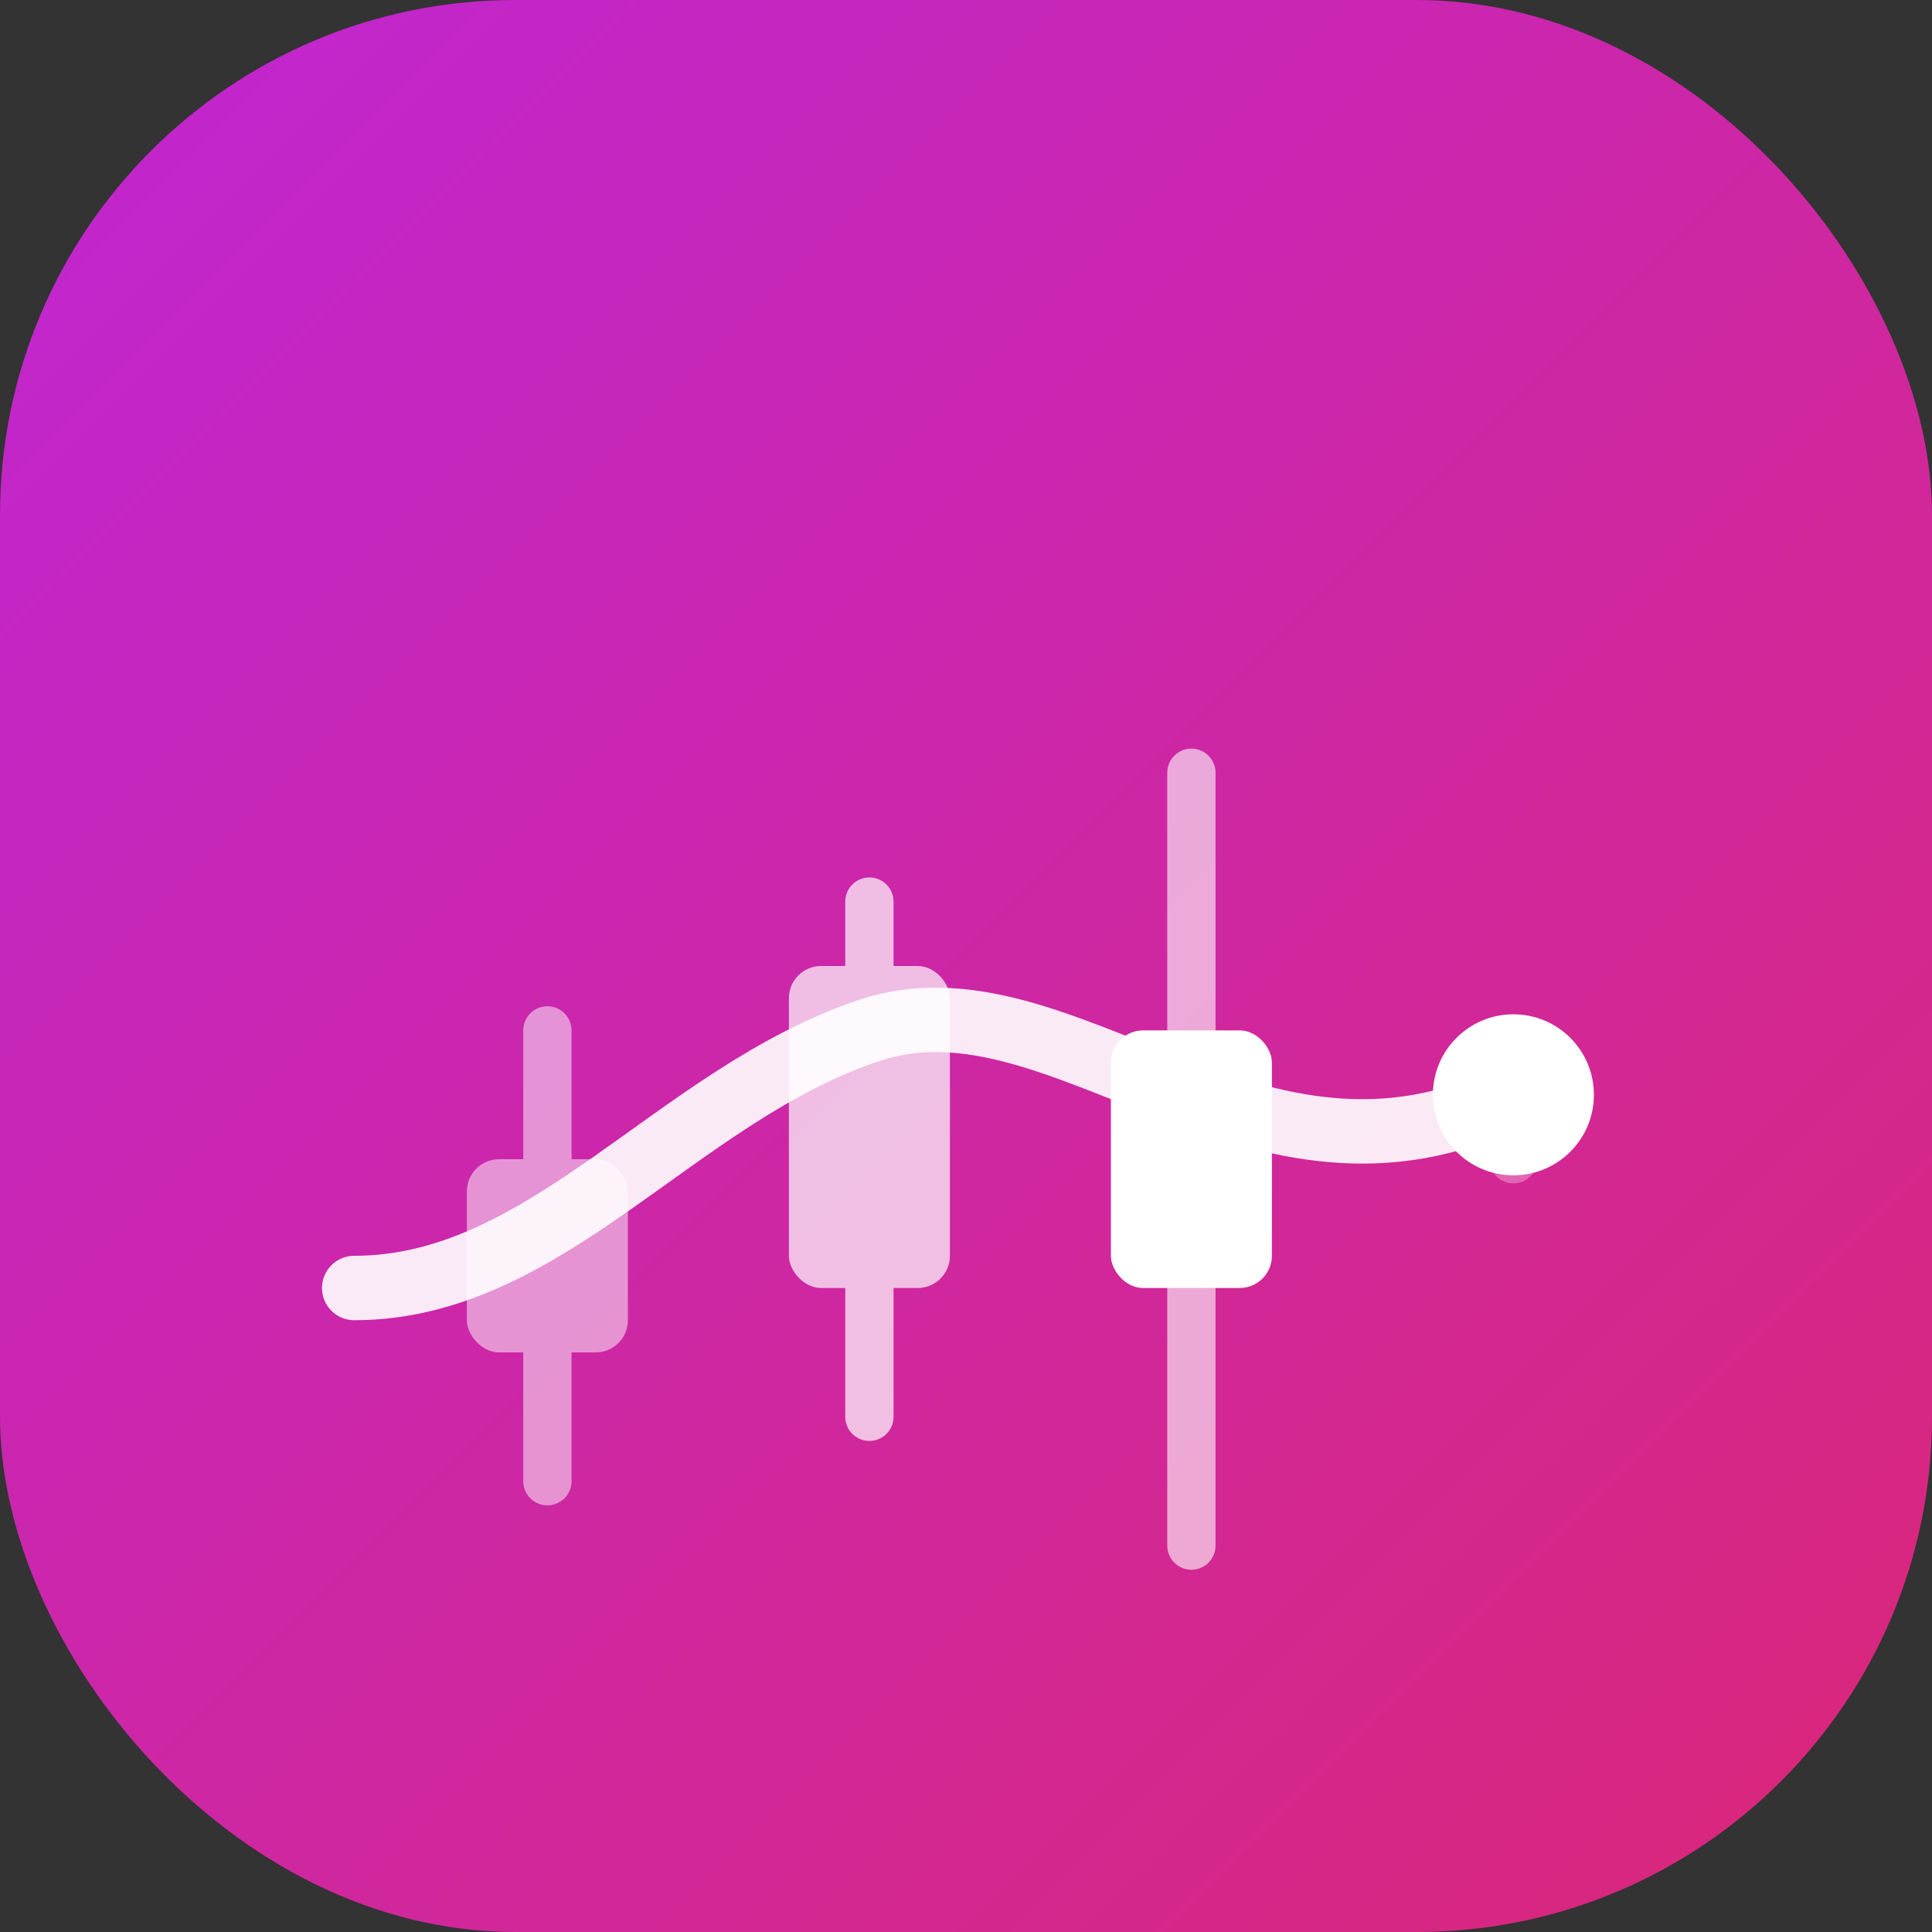 <svg width="100" height="100" viewBox="0 0 60 60" xmlns="http://www.w3.org/2000/svg" role="img" aria-labelledby="smooth-tech-title smooth-tech-desc">
  <rect x="0" y="0" width="60" height="60" fill="#333333" stroke="none"/>
  <title id="smooth-tech-title">Technical Indicators Icon (Smooth)</title>
  <desc id="smooth-tech-desc">A calming financial chart where the live candle gently fluctuates and the indicator line pulses slowly.</desc>

  <defs>
    <linearGradient id="smooth-gradient" x1="0" y1="0" x2="1" y2="1">
      <stop offset="0%" stop-color="#c026d3" />
      <stop offset="100%" stop-color="#db2777" />
    </linearGradient>

    <style>
      /* 1. Gentle Volatility:
         The live candle body scales comfortably from the center. 
         It feels like "breathing" rather than "ticking".
      */
      @keyframes gentle-breath {
        0%, 100% { transform: scaleY(0.75); }
        50%      { transform: scaleY(1.25); }
      }

      /* 2. Live Point Pulse:
         The dot at the end of the line fades slightly in and out.
      */
      @keyframes soft-pulse {
        0%, 100% { opacity: 0.65; r: 2.4px; }
        50%      { opacity: 1;   r: 3.6px; }
      }

      .live-candle-body {
        transform-origin: center; /* Anchors the scaling to the middle of the candle */
        animation: gentle-breath 3s ease-in-out infinite;
      }

      .indicator-dot {
        animation: soft-pulse 3s ease-in-out infinite;
      }

      @media (prefers-reduced-motion: reduce) {
        .live-candle-body, .indicator-dot { animation: none; }
      }
    </style>
  </defs>

  <!-- Rounded Container -->
  <rect width="60" height="60" rx="16" fill="url(#smooth-gradient)" />

  <!-- Chart Content -->
  <g transform="translate(13, 14)">
    
    <!-- Candle 1 (Past - Faded) -->
    <g opacity="0.5">
      <line x1="4" y1="18" x2="4" y2="32" stroke="white" stroke-width="1.5" stroke-linecap="round" />
      <rect x="1.5" y="22" width="5" height="6" fill="white" rx="1" />
    </g>

    <!-- Candle 2 (Past - Slightly less faded) -->
    <g opacity="0.7">
      <line x1="14" y1="14" x2="14" y2="30" stroke="white" stroke-width="1.5" stroke-linecap="round" />
      <rect x="11.5" y="16" width="5" height="10" fill="white" rx="1" />
    </g>

    <!-- Candle 3 (Live - Bright White) -->
    <g>
      <!-- Static Wick -->
      <line x1="24" y1="10" x2="24" y2="34" stroke="white" stroke-width="1.5" stroke-linecap="round" opacity="0.6" />
      <!-- Animated Body -->
      <rect class="live-candle-body" x="21.5" y="18" width="5" height="8" fill="white" rx="1" />
    </g>

    <!-- Candle 4 (Future/forming space - just a wick hint) -->
     <line x1="34" y1="22" x2="34" y2="22" stroke="white" stroke-width="1.5" stroke-linecap="round" opacity="0.3" />


    <!-- 
       The Indicator Line (Smooth Bezier) 
       This is a solid line now, representing a computed average (SMA/EMA).
    -->
    <path 
      d="M-2,26 C4,26 8,20 14,18 C20,16 26,24 34,20" 
      fill="none" 
      stroke="white" 
      stroke-width="2" 
      stroke-linecap="round"
      stroke-linejoin="round"
      opacity="0.9"
    />
    
    <!-- The "Live" Calculation Dot -->
    <circle class="indicator-dot" cx="34" cy="20" r="2.5" fill="white" />
    
  </g>
</svg>
